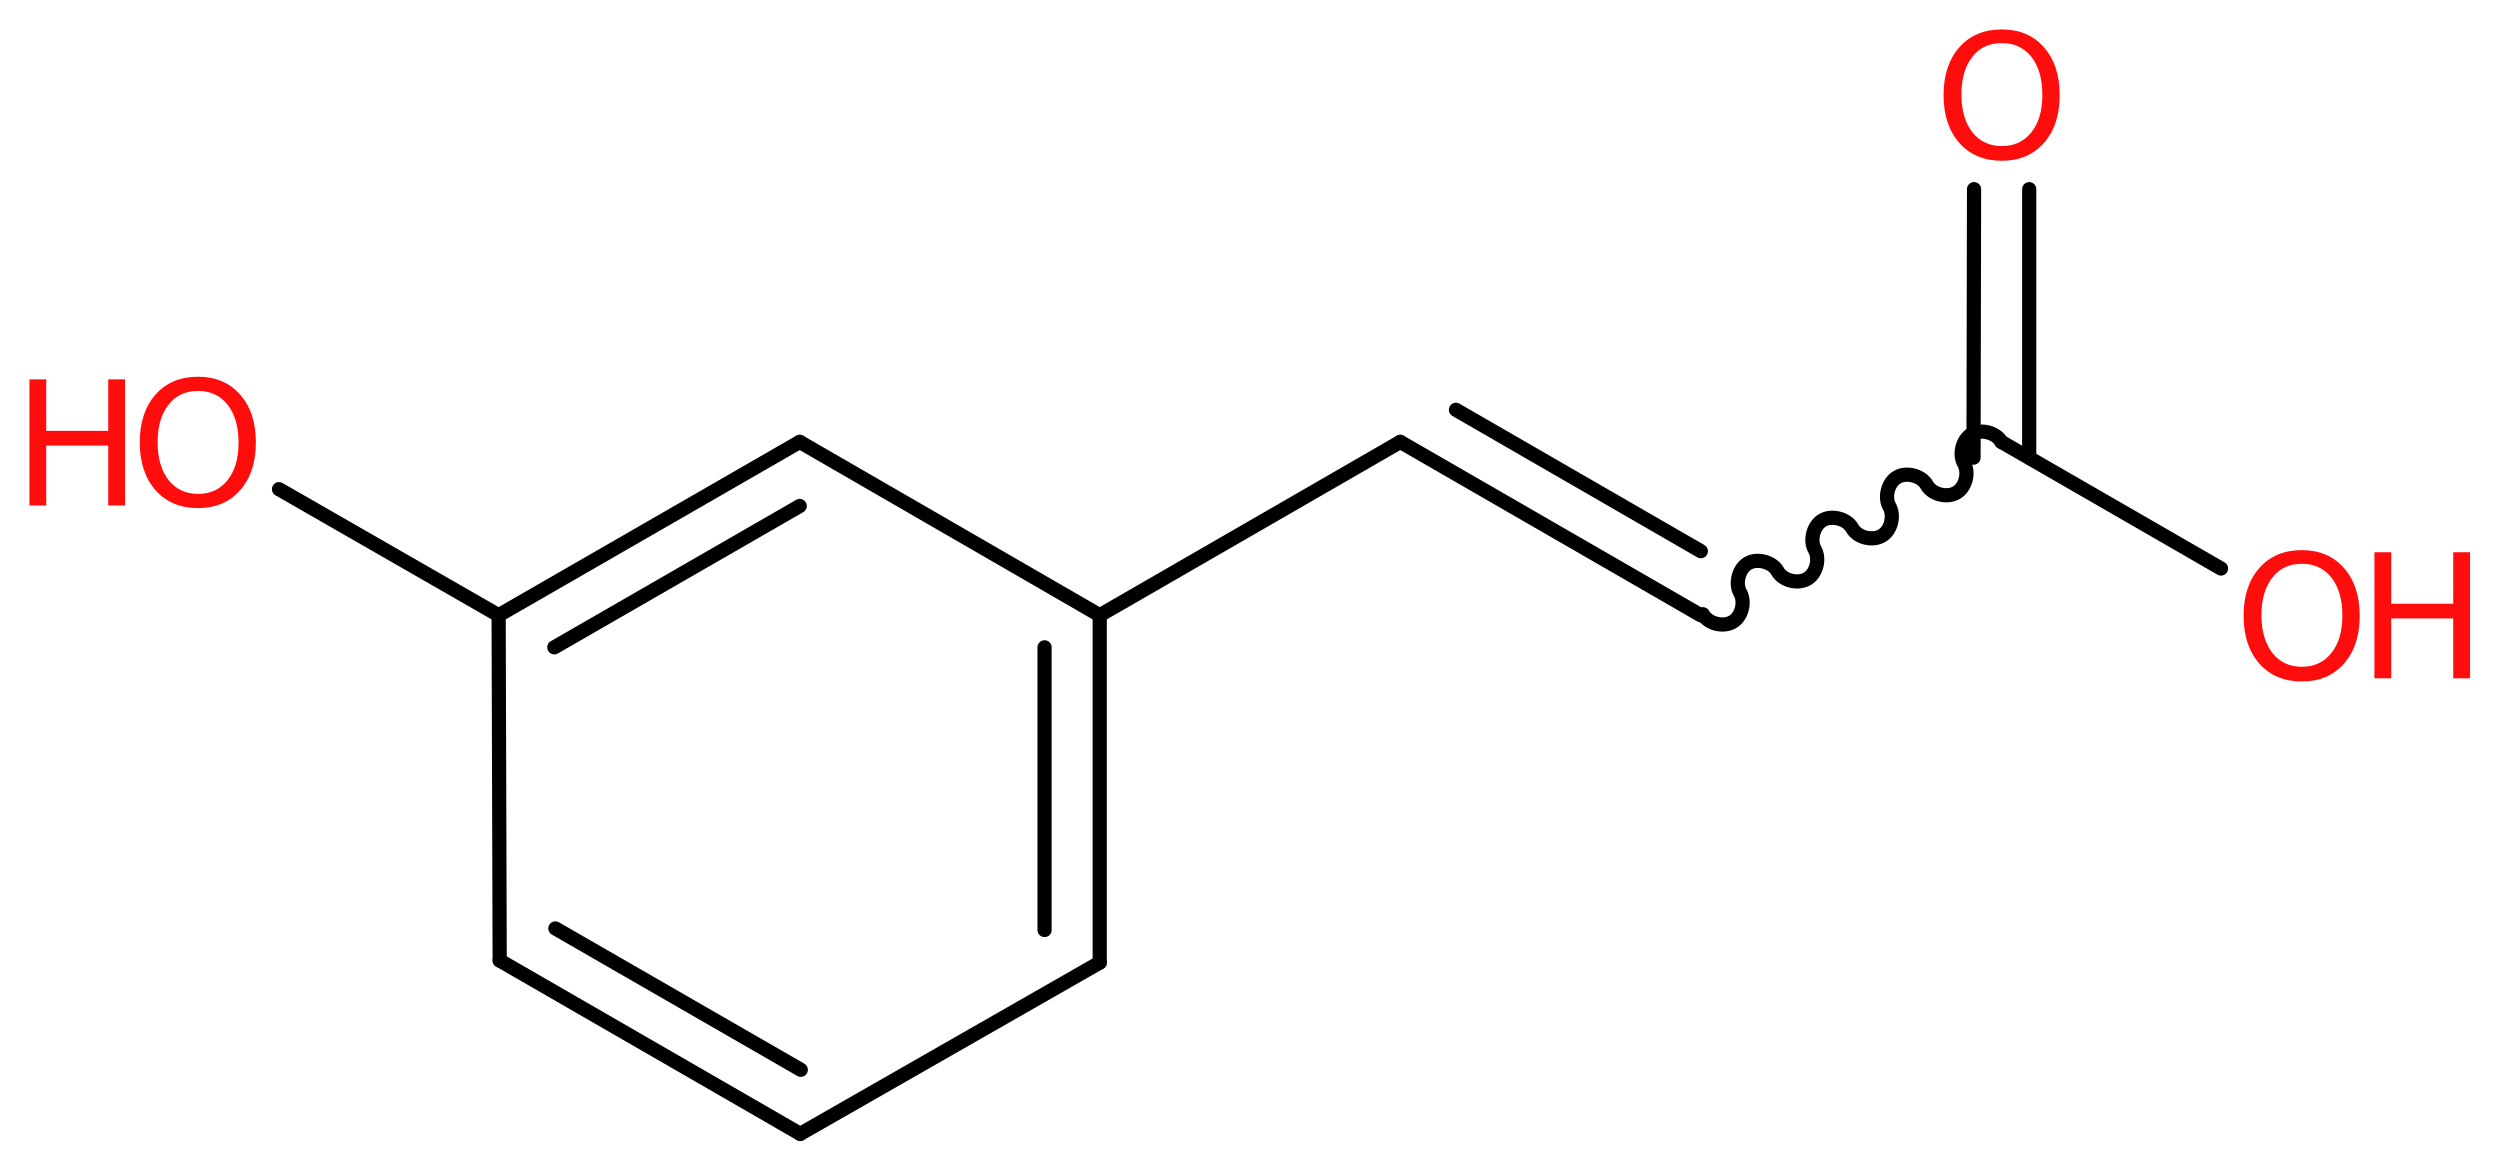 <?xml version='1.0' encoding='UTF-8'?>
<!DOCTYPE svg PUBLIC "-//W3C//DTD SVG 1.1//EN" "http://www.w3.org/Graphics/SVG/1.1/DTD/svg11.dtd">
<svg version='1.2' xmlns='http://www.w3.org/2000/svg' xmlns:xlink='http://www.w3.org/1999/xlink' width='47.58mm' height='22.33mm' viewBox='0 0 47.58 22.33'>
  <desc>Generated by the Chemistry Development Kit (http://github.com/cdk)</desc>
  <g stroke-linecap='round' stroke-linejoin='round' stroke='#000000' stroke-width='.27' fill='#FF0D0D'>
    <rect x='.0' y='.0' width='48.0' height='23.0' fill='#FFFFFF' stroke='none'/>
    <g id='mol1' class='mol'>
      <g id='mol1bnd1' class='bond'>
        <line x1='38.62' y1='3.6' x2='38.62' y2='8.71'/>
        <line x1='37.57' y1='3.6' x2='37.56' y2='8.71'/>
      </g>
      <line id='mol1bnd2' class='bond' x1='38.09' y1='8.41' x2='42.27' y2='10.82'/>
      <path id='mol1bnd3' class='bond' d='M38.09 8.41c-.1 -.18 -.39 -.25 -.56 -.15c-.18 .1 -.25 .39 -.15 .56c.1 .18 .03 .46 -.15 .56c-.18 .1 -.46 .03 -.56 -.15c-.1 -.18 -.39 -.25 -.56 -.15c-.18 .1 -.25 .39 -.15 .56c.1 .18 .03 .46 -.15 .56c-.18 .1 -.46 .03 -.56 -.15c-.1 -.18 -.39 -.25 -.56 -.15c-.18 .1 -.25 .39 -.15 .56c.1 .18 .03 .46 -.15 .56c-.18 .1 -.46 .03 -.56 -.15c-.1 -.18 -.39 -.25 -.56 -.15c-.18 .1 -.25 .39 -.15 .56c.1 .18 .03 .46 -.15 .56c-.18 .1 -.46 .03 -.56 -.15' fill='none' stroke='#000000' stroke-width='.27'/>
      <g id='mol1bnd4' class='bond'>
        <line x1='32.37' y1='11.71' x2='26.65' y2='8.41'/>
        <line x1='32.37' y1='10.49' x2='27.71' y2='7.8'/>
      </g>
      <line id='mol1bnd5' class='bond' x1='26.65' y1='8.41' x2='20.93' y2='11.71'/>
      <g id='mol1bnd6' class='bond'>
        <line x1='20.93' y1='18.32' x2='20.93' y2='11.71'/>
        <line x1='19.88' y1='17.7' x2='19.88' y2='12.32'/>
      </g>
      <line id='mol1bnd7' class='bond' x1='20.93' y1='18.32' x2='15.23' y2='21.58'/>
      <g id='mol1bnd8' class='bond'>
        <line x1='9.51' y1='18.28' x2='15.23' y2='21.58'/>
        <line x1='10.57' y1='17.67' x2='15.24' y2='20.36'/>
      </g>
      <line id='mol1bnd9' class='bond' x1='9.51' y1='18.28' x2='9.49' y2='11.71'/>
      <line id='mol1bnd10' class='bond' x1='9.49' y1='11.71' x2='5.31' y2='9.31'/>
      <g id='mol1bnd11' class='bond'>
        <line x1='15.22' y1='8.41' x2='9.49' y2='11.71'/>
        <line x1='15.22' y1='9.63' x2='10.55' y2='12.32'/>
      </g>
      <line id='mol1bnd12' class='bond' x1='20.93' y1='11.71' x2='15.22' y2='8.41'/>
      <path id='mol1atm1' class='atom' d='M38.1 .82q-.36 .0 -.56 .26q-.21 .26 -.21 .72q.0 .45 .21 .72q.21 .26 .56 .26q.35 .0 .56 -.26q.21 -.26 .21 -.72q.0 -.45 -.21 -.72q-.21 -.26 -.56 -.26zM38.1 .56q.5 .0 .8 .34q.3 .34 .3 .91q.0 .57 -.3 .91q-.3 .34 -.8 .34q-.51 .0 -.81 -.34q-.3 -.34 -.3 -.91q.0 -.57 .3 -.91q.3 -.34 .81 -.34z' stroke='none'/>
      <g id='mol1atm3' class='atom'>
        <path d='M43.81 10.73q-.36 .0 -.56 .26q-.21 .26 -.21 .72q.0 .45 .21 .72q.21 .26 .56 .26q.35 .0 .56 -.26q.21 -.26 .21 -.72q.0 -.45 -.21 -.72q-.21 -.26 -.56 -.26zM43.81 10.47q.5 .0 .8 .34q.3 .34 .3 .91q.0 .57 -.3 .91q-.3 .34 -.8 .34q-.51 .0 -.81 -.34q-.3 -.34 -.3 -.91q.0 -.57 .3 -.91q.3 -.34 .81 -.34z' stroke='none'/>
        <path d='M45.19 10.51h.32v.98h1.18v-.98h.32v2.4h-.32v-1.14h-1.18v1.14h-.32v-2.4z' stroke='none'/>
      </g>
      <g id='mol1atm11' class='atom'>
        <path d='M3.77 7.44q-.36 .0 -.56 .26q-.21 .26 -.21 .72q.0 .45 .21 .72q.21 .26 .56 .26q.35 .0 .56 -.26q.21 -.26 .21 -.72q.0 -.45 -.21 -.72q-.21 -.26 -.56 -.26zM3.77 7.17q.5 .0 .8 .34q.3 .34 .3 .91q.0 .57 -.3 .91q-.3 .34 -.8 .34q-.51 .0 -.81 -.34q-.3 -.34 -.3 -.91q.0 -.57 .3 -.91q.3 -.34 .81 -.34z' stroke='none'/>
        <path d='M.56 7.22h.32v.98h1.18v-.98h.32v2.4h-.32v-1.14h-1.18v1.14h-.32v-2.4z' stroke='none'/>
      </g>
    </g>
  </g>
</svg>
